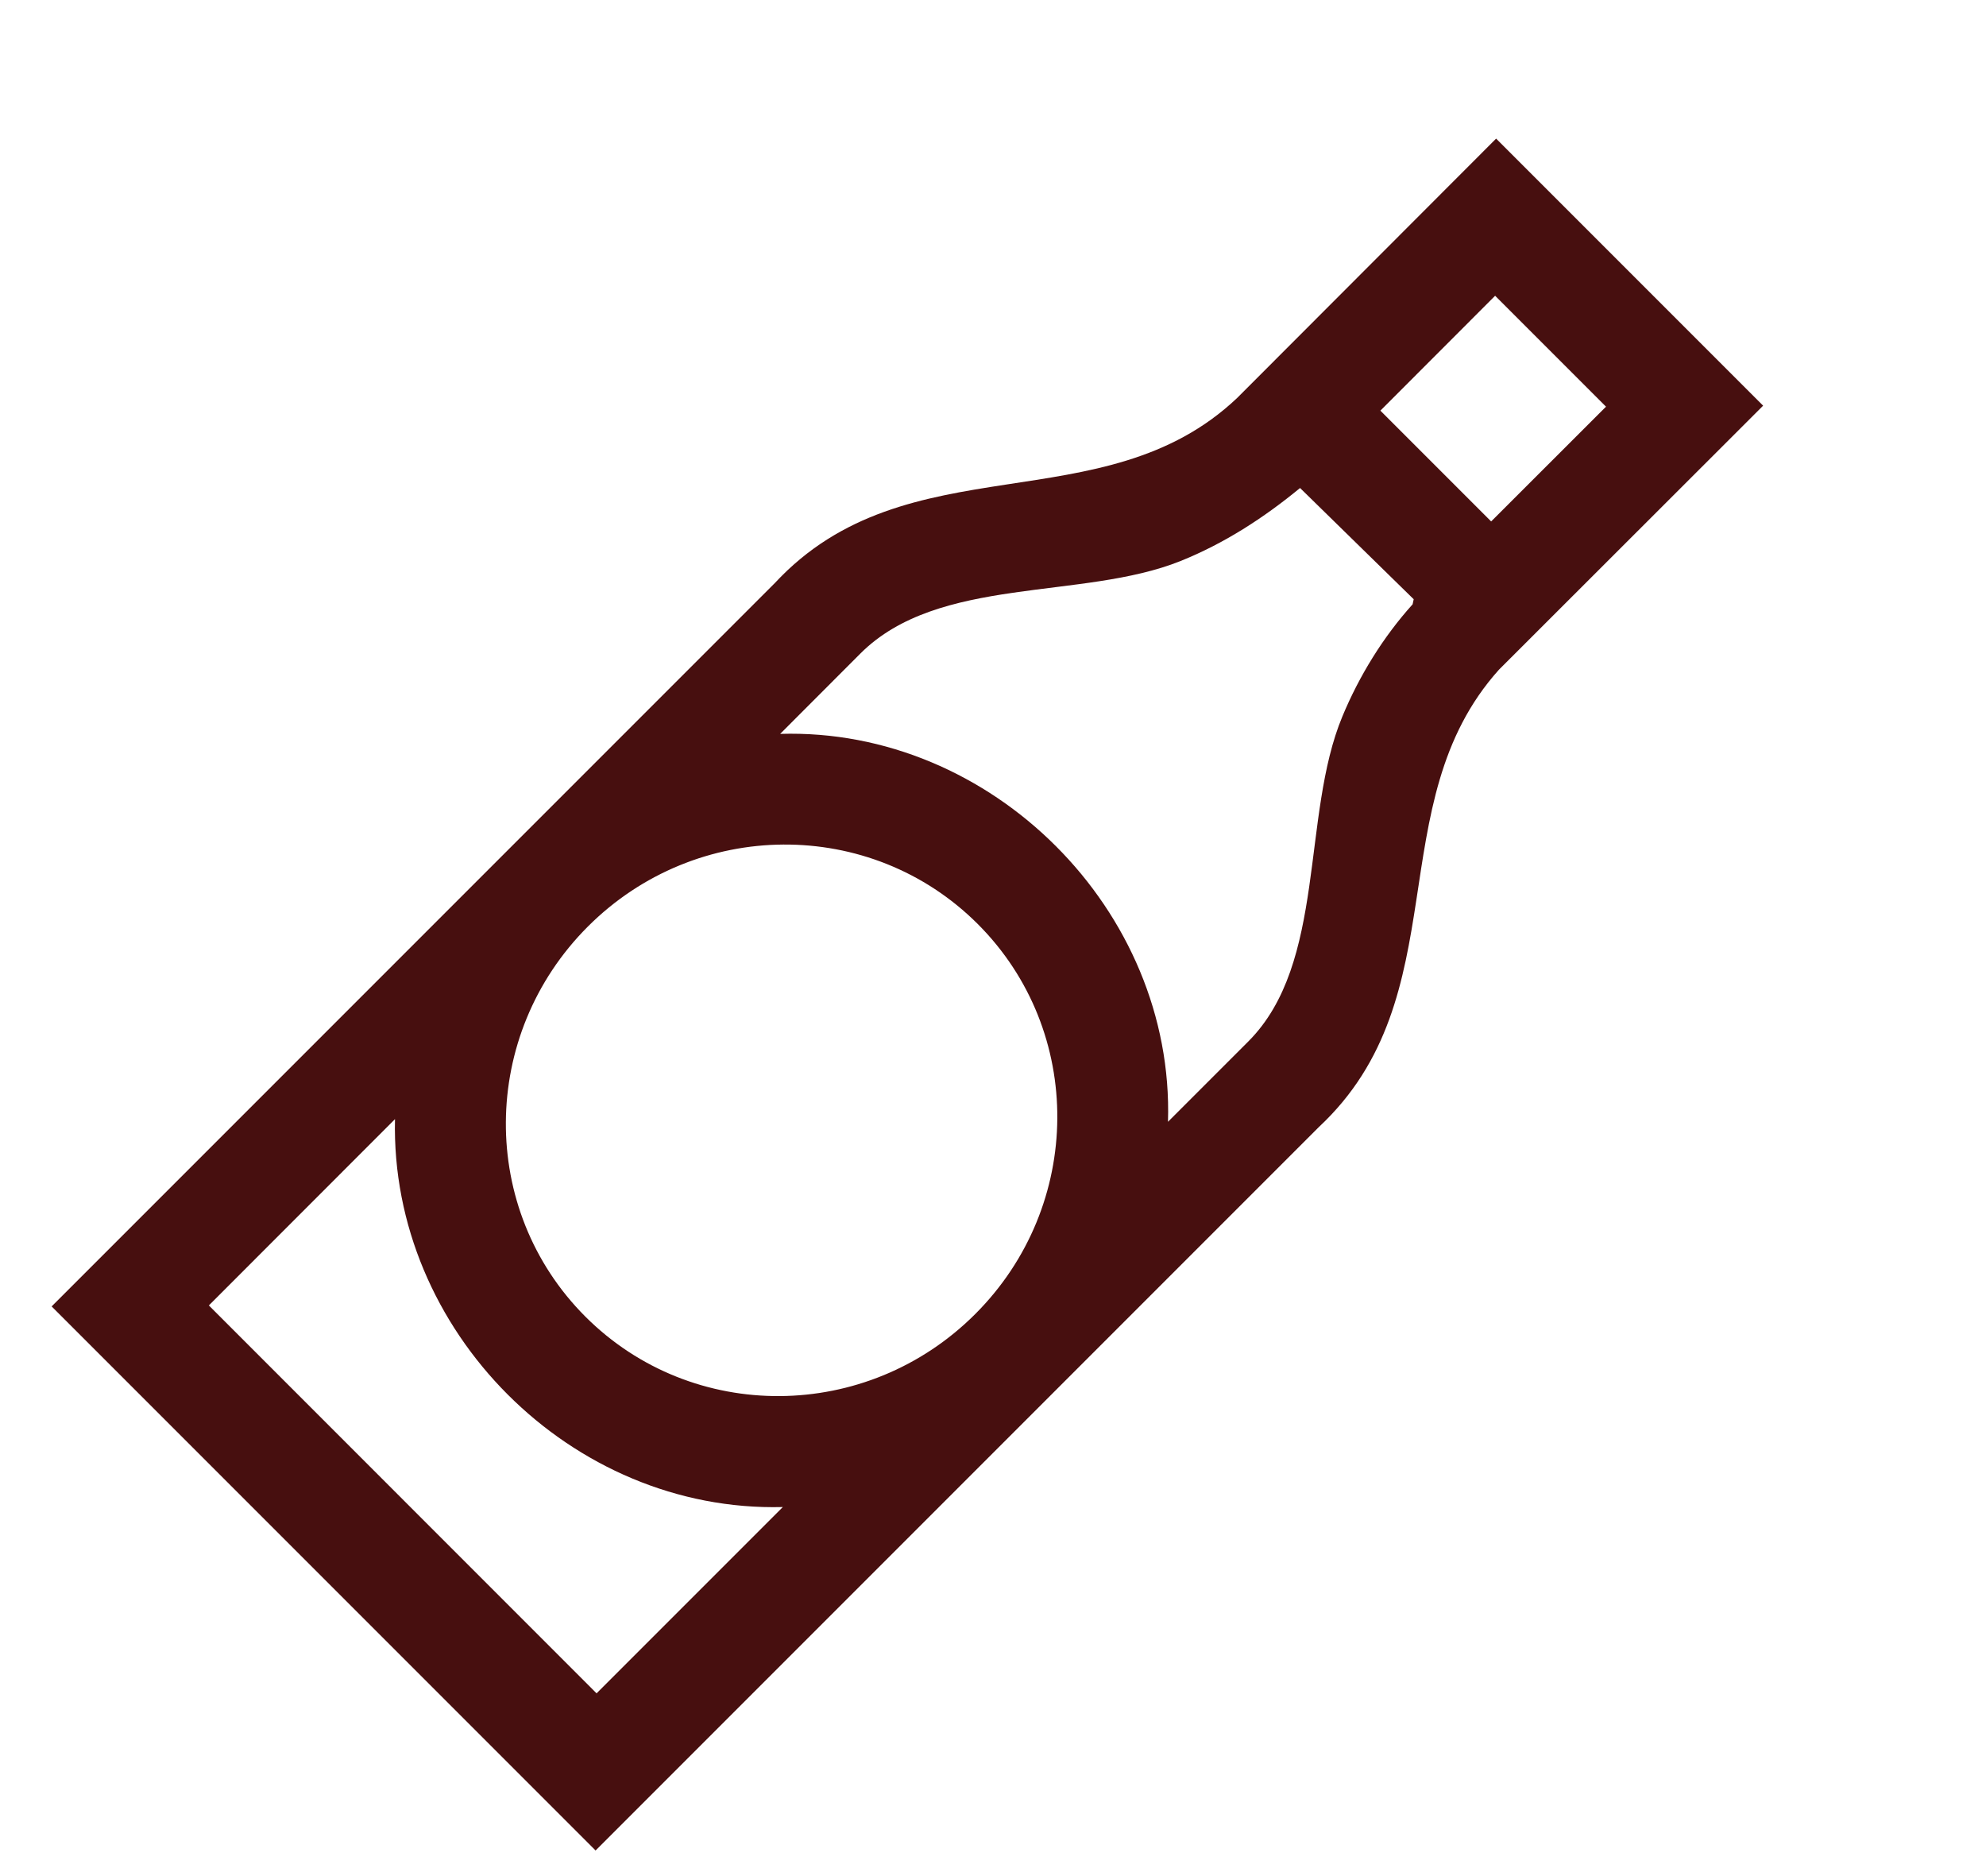<svg width="18" height="17" viewBox="0 0 18 17" fill="none" xmlns="http://www.w3.org/2000/svg">
<g clip-path="url(#clip0_134_1107)">
<path d="M15.98 3.676L13.585 6.069C12.495 7.284 13.226 9.027 11.952 10.214L5.398 16.768L0.468 11.838L7.022 5.284C8.224 3.991 10 4.757 11.214 3.605L13.56 1.256L15.98 3.676ZM14.556 3.685L13.551 2.68L12.511 3.721L13.515 4.725L14.556 3.685ZM10.586 10.165L11.314 9.437C12.024 8.727 11.791 7.392 12.167 6.491C12.319 6.125 12.536 5.772 12.803 5.476L12.813 5.43L11.783 4.422C11.454 4.693 11.095 4.925 10.699 5.084C9.808 5.441 8.507 5.214 7.799 5.921L7.071 6.65C8.988 6.592 10.645 8.248 10.586 10.164L10.586 10.165ZM8.839 11.907C9.822 10.925 9.832 9.343 8.862 8.373C7.892 7.404 6.31 7.414 5.328 8.396C4.346 9.378 4.336 10.96 5.305 11.93C6.275 12.9 7.857 12.889 8.839 11.907ZM7.095 13.656C5.177 13.705 3.535 12.059 3.58 10.141L1.893 11.829L5.407 15.344L7.095 13.656Z" fill="#470F0F"/>
</g>
<defs>
<clipPath id="clip0_134_1107">
<rect width="6.975" height="16.74" fill="white" transform="translate(12.304) rotate(45)"/>
</clipPath>
</defs>
</svg>
